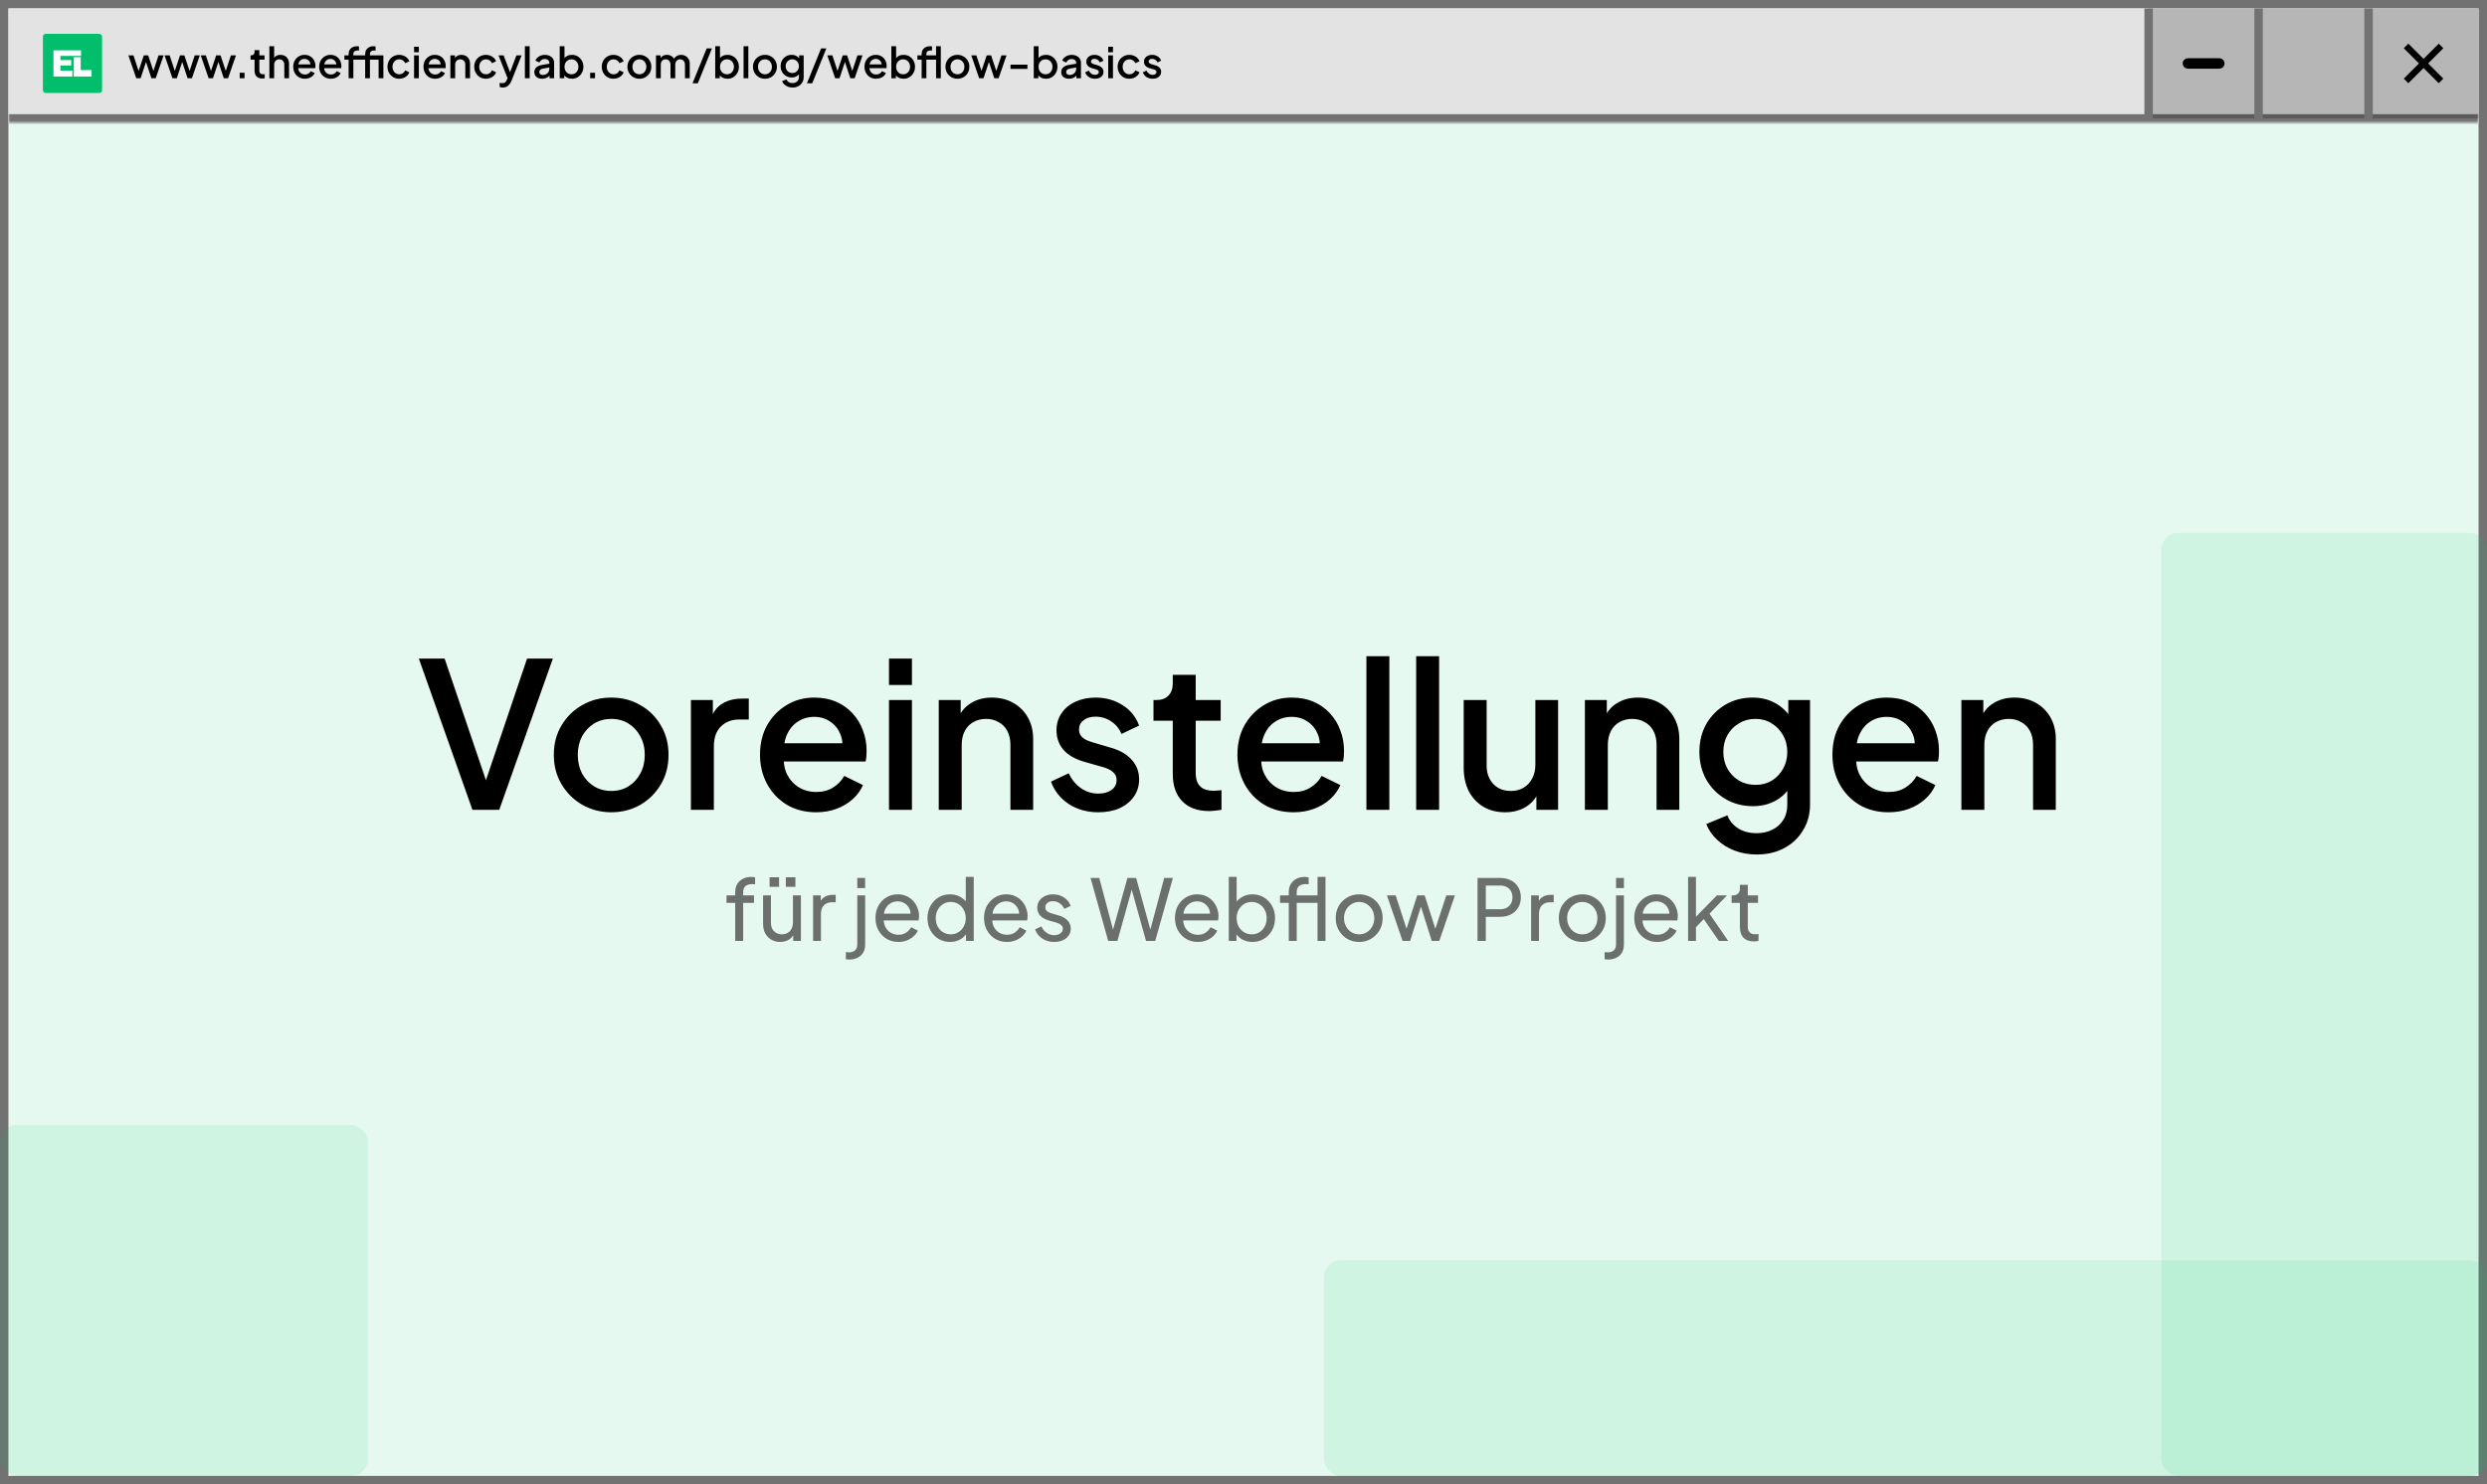 <svg width="588" height="351" viewBox="0 0 588 351" fill="none" xmlns="http://www.w3.org/2000/svg">
<rect x="0" y="0" width="588" height="351" fill="#333333" stroke="none"/>
<g clip-path="url(#clip0_2514_93)">
<rect width="588" height="351" fill="white"/>
<rect x="1" y="1" width="586" height="349" stroke="#727272" stroke-width="2"/>
<mask id="path-2-inside-1_2514_93" fill="white">
<path d="M2 2H586V29H2V2Z"/>
</mask>
<path d="M2 2H586V29H2V2Z" fill="#E3E3E3"/>
<path d="M586 29V27H2V29V31H586V29Z" fill="#727272" mask="url(#path-2-inside-1_2514_93)"/>
<g clip-path="url(#clip1_2514_93)">
<rect x="10.141" y="8" width="14" height="14" rx="0.656" fill="white"/>
<path d="M24.141 22H10.141V8H24.141V22ZM12.637 18.102H17.113V16.697H14.281V15.474H16.835V14.208H14.281V13.222H19.156V11.896H12.637V18.102ZM17.442 13.521V18.102H21.644V16.575H19.083V13.521H17.442Z" fill="#00BE6C"/>
</g>
<path d="M32.216 18.5L30.356 13.09H31.556L32.976 17.4H32.556L34.006 13.09H35.036L36.476 17.4H36.056L37.486 13.09H38.686L36.816 18.5H35.796L34.336 14.09H34.706L33.246 18.5H32.216ZM40.771 18.5L38.911 13.09H40.111L41.531 17.4H41.111L42.561 13.09H43.591L45.031 17.4H44.611L46.041 13.09H47.241L45.371 18.5H44.351L42.891 14.09H43.261L41.801 18.5H40.771ZM49.325 18.5L47.465 13.09H48.666L50.086 17.4H49.666L51.115 13.09H52.145L53.586 17.4H53.166L54.596 13.09H55.795L53.925 18.5H52.906L51.446 14.09H51.816L50.355 18.5H49.325ZM56.67 18.5V17.2H57.82V18.5H56.67ZM61.977 18.56C61.41 18.56 60.97 18.4 60.657 18.08C60.343 17.76 60.187 17.31 60.187 16.73V14.11H59.237V13.09H59.387C59.64 13.09 59.837 13.017 59.977 12.87C60.117 12.723 60.187 12.523 60.187 12.27V11.85H61.317V13.09H62.547V14.11H61.317V16.68C61.317 16.867 61.347 17.027 61.407 17.16C61.467 17.287 61.563 17.387 61.697 17.46C61.83 17.527 62.003 17.56 62.217 17.56C62.27 17.56 62.33 17.557 62.397 17.55C62.463 17.543 62.527 17.537 62.587 17.53V18.5C62.493 18.513 62.39 18.527 62.277 18.54C62.163 18.553 62.063 18.56 61.977 18.56ZM63.689 18.5V10.93H64.819V14.15L64.639 14.01C64.773 13.67 64.986 13.413 65.279 13.24C65.573 13.06 65.913 12.97 66.299 12.97C66.699 12.97 67.053 13.057 67.359 13.23C67.666 13.403 67.906 13.643 68.079 13.95C68.253 14.257 68.339 14.607 68.339 15V18.5H67.219V15.31C67.219 15.037 67.166 14.807 67.059 14.62C66.959 14.427 66.819 14.28 66.639 14.18C66.459 14.073 66.253 14.02 66.019 14.02C65.793 14.02 65.586 14.073 65.399 14.18C65.219 14.28 65.076 14.427 64.969 14.62C64.869 14.813 64.819 15.043 64.819 15.31V18.5H63.689ZM72.089 18.62C71.549 18.62 71.069 18.497 70.649 18.25C70.235 17.997 69.912 17.657 69.679 17.23C69.445 16.797 69.329 16.313 69.329 15.78C69.329 15.233 69.445 14.75 69.679 14.33C69.919 13.91 70.239 13.58 70.639 13.34C71.039 13.093 71.492 12.97 71.999 12.97C72.405 12.97 72.769 13.04 73.089 13.18C73.409 13.32 73.679 13.513 73.899 13.76C74.119 14 74.285 14.277 74.399 14.59C74.519 14.903 74.579 15.237 74.579 15.59C74.579 15.677 74.575 15.767 74.569 15.86C74.562 15.953 74.549 16.04 74.529 16.12H70.219V15.22H73.889L73.349 15.63C73.415 15.303 73.392 15.013 73.279 14.76C73.172 14.5 73.005 14.297 72.779 14.15C72.559 13.997 72.299 13.92 71.999 13.92C71.699 13.92 71.432 13.997 71.199 14.15C70.965 14.297 70.785 14.51 70.659 14.79C70.532 15.063 70.482 15.397 70.509 15.79C70.475 16.157 70.525 16.477 70.659 16.75C70.799 17.023 70.992 17.237 71.239 17.39C71.492 17.543 71.779 17.62 72.099 17.62C72.425 17.62 72.702 17.547 72.929 17.4C73.162 17.253 73.345 17.063 73.479 16.83L74.399 17.28C74.292 17.533 74.125 17.763 73.899 17.97C73.679 18.17 73.412 18.33 73.099 18.45C72.792 18.563 72.455 18.62 72.089 18.62ZM78.222 18.62C77.681 18.62 77.201 18.497 76.781 18.25C76.368 17.997 76.045 17.657 75.811 17.23C75.578 16.797 75.462 16.313 75.462 15.78C75.462 15.233 75.578 14.75 75.811 14.33C76.052 13.91 76.371 13.58 76.772 13.34C77.171 13.093 77.625 12.97 78.132 12.97C78.538 12.97 78.901 13.04 79.222 13.18C79.541 13.32 79.811 13.513 80.031 13.76C80.251 14 80.418 14.277 80.531 14.59C80.651 14.903 80.712 15.237 80.712 15.59C80.712 15.677 80.708 15.767 80.701 15.86C80.695 15.953 80.681 16.04 80.662 16.12H76.352V15.22H80.022L79.481 15.63C79.548 15.303 79.525 15.013 79.412 14.76C79.305 14.5 79.138 14.297 78.912 14.15C78.692 13.997 78.431 13.92 78.132 13.92C77.832 13.92 77.565 13.997 77.332 14.15C77.098 14.297 76.918 14.51 76.791 14.79C76.665 15.063 76.615 15.397 76.641 15.79C76.608 16.157 76.658 16.477 76.791 16.75C76.931 17.023 77.125 17.237 77.371 17.39C77.625 17.543 77.912 17.62 78.231 17.62C78.558 17.62 78.835 17.547 79.061 17.4C79.295 17.253 79.478 17.063 79.612 16.83L80.531 17.28C80.425 17.533 80.258 17.763 80.031 17.97C79.811 18.17 79.545 18.33 79.231 18.45C78.925 18.563 78.588 18.62 78.222 18.62ZM82.424 18.5V14.11H81.424V13.09H82.424V12.81C82.424 12.403 82.508 12.063 82.674 11.79C82.841 11.51 83.071 11.297 83.364 11.15C83.664 11.003 84.008 10.93 84.394 10.93C84.468 10.93 84.551 10.937 84.644 10.95C84.738 10.957 84.814 10.967 84.874 10.98V11.96C84.821 11.947 84.761 11.94 84.694 11.94C84.628 11.933 84.574 11.93 84.534 11.93C84.234 11.93 83.994 12 83.814 12.14C83.634 12.273 83.544 12.497 83.544 12.81V13.09H86.134V14.11H83.544V18.5H82.424ZM89.514 18.5V13.09H90.644V18.5H89.514ZM86.334 18.5V14.11H85.344V13.09H86.334V12.81C86.334 12.403 86.418 12.063 86.584 11.79C86.758 11.51 86.991 11.297 87.284 11.15C87.584 11.003 87.924 10.93 88.304 10.93C88.384 10.93 88.471 10.937 88.564 10.95C88.658 10.957 88.734 10.967 88.794 10.98V11.96C88.734 11.947 88.671 11.94 88.604 11.94C88.544 11.933 88.491 11.93 88.444 11.93C88.144 11.93 87.904 12 87.724 12.14C87.551 12.273 87.464 12.497 87.464 12.81V13.09H90.054V14.11H87.464V18.5H86.334ZM94.404 18.62C93.864 18.62 93.384 18.497 92.964 18.25C92.55 17.997 92.221 17.657 91.974 17.23C91.734 16.803 91.614 16.32 91.614 15.78C91.614 15.247 91.734 14.767 91.974 14.34C92.214 13.913 92.544 13.58 92.964 13.34C93.384 13.093 93.864 12.97 94.404 12.97C94.77 12.97 95.114 13.037 95.434 13.17C95.754 13.297 96.031 13.473 96.264 13.7C96.504 13.927 96.68 14.19 96.794 14.49L95.804 14.95C95.691 14.67 95.507 14.447 95.254 14.28C95.007 14.107 94.724 14.02 94.404 14.02C94.097 14.02 93.82 14.097 93.574 14.25C93.334 14.397 93.144 14.607 93.004 14.88C92.864 15.147 92.794 15.45 92.794 15.79C92.794 16.13 92.864 16.437 93.004 16.71C93.144 16.977 93.334 17.187 93.574 17.34C93.82 17.493 94.097 17.57 94.404 17.57C94.731 17.57 95.014 17.487 95.254 17.32C95.501 17.147 95.684 16.917 95.804 16.63L96.794 17.1C96.687 17.387 96.514 17.647 96.274 17.88C96.04 18.107 95.764 18.287 95.444 18.42C95.124 18.553 94.777 18.62 94.404 18.62ZM97.898 18.5V13.09H99.028V18.5H97.898ZM97.898 12.35V11.05H99.028V12.35H97.898ZM102.889 18.62C102.349 18.62 101.869 18.497 101.449 18.25C101.036 17.997 100.713 17.657 100.479 17.23C100.246 16.797 100.129 16.313 100.129 15.78C100.129 15.233 100.246 14.75 100.479 14.33C100.719 13.91 101.039 13.58 101.439 13.34C101.839 13.093 102.293 12.97 102.799 12.97C103.206 12.97 103.569 13.04 103.889 13.18C104.209 13.32 104.479 13.513 104.699 13.76C104.919 14 105.086 14.277 105.199 14.59C105.319 14.903 105.379 15.237 105.379 15.59C105.379 15.677 105.376 15.767 105.369 15.86C105.363 15.953 105.349 16.04 105.329 16.12H101.019V15.22H104.689L104.149 15.63C104.216 15.303 104.193 15.013 104.079 14.76C103.973 14.5 103.806 14.297 103.579 14.15C103.359 13.997 103.099 13.92 102.799 13.92C102.499 13.92 102.233 13.997 101.999 14.15C101.766 14.297 101.586 14.51 101.459 14.79C101.333 15.063 101.283 15.397 101.309 15.79C101.276 16.157 101.326 16.477 101.459 16.75C101.599 17.023 101.793 17.237 102.039 17.39C102.293 17.543 102.579 17.62 102.899 17.62C103.226 17.62 103.503 17.547 103.729 17.4C103.963 17.253 104.146 17.063 104.279 16.83L105.199 17.28C105.093 17.533 104.926 17.763 104.699 17.97C104.479 18.17 104.213 18.33 103.899 18.45C103.593 18.563 103.256 18.62 102.889 18.62ZM106.482 18.5V13.09H107.562V14.15L107.432 14.01C107.566 13.67 107.779 13.413 108.072 13.24C108.366 13.06 108.706 12.97 109.092 12.97C109.492 12.97 109.846 13.057 110.152 13.23C110.459 13.403 110.699 13.643 110.872 13.95C111.046 14.257 111.132 14.61 111.132 15.01V18.5H110.012V15.31C110.012 15.037 109.962 14.807 109.862 14.62C109.762 14.427 109.619 14.28 109.432 14.18C109.252 14.073 109.046 14.02 108.812 14.02C108.579 14.02 108.369 14.073 108.182 14.18C108.002 14.28 107.862 14.427 107.762 14.62C107.662 14.813 107.612 15.043 107.612 15.31V18.5H106.482ZM114.912 18.62C114.372 18.62 113.892 18.497 113.472 18.25C113.058 17.997 112.728 17.657 112.482 17.23C112.242 16.803 112.122 16.32 112.122 15.78C112.122 15.247 112.242 14.767 112.482 14.34C112.722 13.913 113.052 13.58 113.472 13.34C113.892 13.093 114.372 12.97 114.912 12.97C115.278 12.97 115.622 13.037 115.942 13.17C116.262 13.297 116.538 13.473 116.772 13.7C117.012 13.927 117.188 14.19 117.302 14.49L116.312 14.95C116.198 14.67 116.015 14.447 115.762 14.28C115.515 14.107 115.232 14.02 114.912 14.02C114.605 14.02 114.328 14.097 114.082 14.25C113.842 14.397 113.652 14.607 113.512 14.88C113.372 15.147 113.302 15.45 113.302 15.79C113.302 16.13 113.372 16.437 113.512 16.71C113.652 16.977 113.842 17.187 114.082 17.34C114.328 17.493 114.605 17.57 114.912 17.57C115.238 17.57 115.522 17.487 115.762 17.32C116.008 17.147 116.192 16.917 116.312 16.63L117.302 17.1C117.195 17.387 117.022 17.647 116.782 17.88C116.548 18.107 116.272 18.287 115.952 18.42C115.632 18.553 115.285 18.62 114.912 18.62ZM118.886 20.7C118.753 20.7 118.619 20.687 118.486 20.66C118.359 20.64 118.243 20.607 118.136 20.56V19.59C118.216 19.61 118.313 19.627 118.426 19.64C118.539 19.66 118.649 19.67 118.756 19.67C119.069 19.67 119.299 19.6 119.446 19.46C119.599 19.327 119.736 19.12 119.856 18.84L120.216 18.02L120.196 18.97L117.856 13.09H119.066L120.796 17.6H120.386L122.106 13.09H123.326L120.936 19.09C120.809 19.41 120.649 19.69 120.456 19.93C120.269 20.177 120.046 20.367 119.786 20.5C119.533 20.633 119.233 20.7 118.886 20.7ZM124.099 18.5V10.93H125.229V18.5H124.099ZM128.171 18.62C127.804 18.62 127.481 18.557 127.201 18.43C126.927 18.297 126.714 18.117 126.561 17.89C126.407 17.657 126.331 17.383 126.331 17.07C126.331 16.777 126.394 16.513 126.521 16.28C126.654 16.047 126.857 15.85 127.131 15.69C127.404 15.53 127.747 15.417 128.161 15.35L130.041 15.04V15.93L128.381 16.22C128.081 16.273 127.861 16.37 127.721 16.51C127.581 16.643 127.511 16.817 127.511 17.03C127.511 17.237 127.587 17.407 127.741 17.54C127.901 17.667 128.104 17.73 128.351 17.73C128.657 17.73 128.924 17.663 129.151 17.53C129.384 17.397 129.564 17.22 129.691 17C129.817 16.773 129.881 16.523 129.881 16.25V14.86C129.881 14.593 129.781 14.377 129.581 14.21C129.387 14.037 129.127 13.95 128.801 13.95C128.501 13.95 128.237 14.03 128.011 14.19C127.791 14.343 127.627 14.543 127.521 14.79L126.581 14.32C126.681 14.053 126.844 13.82 127.071 13.62C127.297 13.413 127.561 13.253 127.861 13.14C128.167 13.027 128.491 12.97 128.831 12.97C129.257 12.97 129.634 13.05 129.961 13.21C130.294 13.37 130.551 13.593 130.731 13.88C130.917 14.16 131.011 14.487 131.011 14.86V18.5H129.931V17.52L130.161 17.55C130.034 17.77 129.871 17.96 129.671 18.12C129.477 18.28 129.254 18.403 129.001 18.49C128.754 18.577 128.477 18.62 128.171 18.62ZM135.222 18.62C134.802 18.62 134.419 18.533 134.072 18.36C133.732 18.187 133.469 17.937 133.282 17.61L133.412 17.4V18.5H132.332V10.93H133.462V14.21L133.282 13.95C133.482 13.643 133.749 13.403 134.082 13.23C134.415 13.057 134.795 12.97 135.222 12.97C135.735 12.97 136.195 13.093 136.602 13.34C137.015 13.587 137.339 13.923 137.572 14.35C137.812 14.777 137.932 15.257 137.932 15.79C137.932 16.323 137.812 16.803 137.572 17.23C137.339 17.657 137.019 17.997 136.612 18.25C136.205 18.497 135.742 18.62 135.222 18.62ZM135.112 17.57C135.432 17.57 135.715 17.493 135.962 17.34C136.209 17.187 136.402 16.977 136.542 16.71C136.689 16.437 136.762 16.13 136.762 15.79C136.762 15.45 136.689 15.147 136.542 14.88C136.402 14.613 136.209 14.403 135.962 14.25C135.715 14.097 135.432 14.02 135.112 14.02C134.799 14.02 134.515 14.097 134.262 14.25C134.015 14.403 133.819 14.613 133.672 14.88C133.532 15.147 133.462 15.45 133.462 15.79C133.462 16.13 133.532 16.437 133.672 16.71C133.819 16.977 134.015 17.187 134.262 17.34C134.515 17.493 134.799 17.57 135.112 17.57ZM139.531 18.5V17.2H140.681V18.5H139.531ZM145.068 18.62C144.528 18.62 144.048 18.497 143.628 18.25C143.215 17.997 142.885 17.657 142.638 17.23C142.398 16.803 142.278 16.32 142.278 15.78C142.278 15.247 142.398 14.767 142.638 14.34C142.878 13.913 143.208 13.58 143.628 13.34C144.048 13.093 144.528 12.97 145.068 12.97C145.435 12.97 145.778 13.037 146.098 13.17C146.418 13.297 146.695 13.473 146.928 13.7C147.168 13.927 147.345 14.19 147.458 14.49L146.468 14.95C146.355 14.67 146.171 14.447 145.918 14.28C145.671 14.107 145.388 14.02 145.068 14.02C144.761 14.02 144.485 14.097 144.238 14.25C143.998 14.397 143.808 14.607 143.668 14.88C143.528 15.147 143.458 15.45 143.458 15.79C143.458 16.13 143.528 16.437 143.668 16.71C143.808 16.977 143.998 17.187 144.238 17.34C144.485 17.493 144.761 17.57 145.068 17.57C145.395 17.57 145.678 17.487 145.918 17.32C146.165 17.147 146.348 16.917 146.468 16.63L147.458 17.1C147.351 17.387 147.178 17.647 146.938 17.88C146.705 18.107 146.428 18.287 146.108 18.42C145.788 18.553 145.441 18.62 145.068 18.62ZM151.172 18.62C150.652 18.62 150.176 18.497 149.742 18.25C149.316 18.003 148.976 17.667 148.722 17.24C148.469 16.813 148.342 16.33 148.342 15.79C148.342 15.243 148.469 14.76 148.722 14.34C148.976 13.913 149.316 13.58 149.742 13.34C150.169 13.093 150.646 12.97 151.172 12.97C151.706 12.97 152.182 13.093 152.602 13.34C153.029 13.58 153.366 13.913 153.612 14.34C153.866 14.76 153.992 15.243 153.992 15.79C153.992 16.337 153.866 16.823 153.612 17.25C153.359 17.677 153.019 18.013 152.592 18.26C152.166 18.5 151.692 18.62 151.172 18.62ZM151.172 17.57C151.492 17.57 151.776 17.493 152.022 17.34C152.269 17.187 152.462 16.977 152.602 16.71C152.749 16.437 152.822 16.13 152.822 15.79C152.822 15.45 152.749 15.147 152.602 14.88C152.462 14.613 152.269 14.403 152.022 14.25C151.776 14.097 151.492 14.02 151.172 14.02C150.859 14.02 150.576 14.097 150.322 14.25C150.076 14.403 149.879 14.613 149.732 14.88C149.592 15.147 149.522 15.45 149.522 15.79C149.522 16.13 149.592 16.437 149.732 16.71C149.879 16.977 150.076 17.187 150.322 17.34C150.576 17.493 150.859 17.57 151.172 17.57ZM155.096 18.5V13.09H156.176V14.26L156.036 14.08C156.149 13.713 156.356 13.437 156.656 13.25C156.956 13.063 157.299 12.97 157.686 12.97C158.119 12.97 158.502 13.087 158.836 13.32C159.176 13.547 159.402 13.85 159.516 14.23L159.196 14.26C159.356 13.827 159.599 13.503 159.926 13.29C160.259 13.077 160.639 12.97 161.066 12.97C161.439 12.97 161.776 13.057 162.076 13.23C162.382 13.403 162.626 13.643 162.806 13.95C162.986 14.257 163.076 14.607 163.076 15V18.5H161.946V15.31C161.946 15.037 161.896 14.807 161.796 14.62C161.702 14.427 161.569 14.28 161.396 14.18C161.229 14.073 161.032 14.02 160.806 14.02C160.579 14.02 160.379 14.073 160.206 14.18C160.032 14.28 159.896 14.427 159.796 14.62C159.696 14.813 159.646 15.043 159.646 15.31V18.5H158.526V15.31C158.526 15.037 158.476 14.807 158.376 14.62C158.282 14.427 158.149 14.28 157.976 14.18C157.809 14.073 157.609 14.02 157.376 14.02C157.149 14.02 156.949 14.073 156.776 14.18C156.602 14.28 156.466 14.427 156.366 14.62C156.272 14.813 156.226 15.043 156.226 15.31V18.5H155.096ZM163.735 19.7L167.075 11.45H168.325L164.985 19.7H163.735ZM171.989 18.62C171.569 18.62 171.186 18.533 170.839 18.36C170.499 18.187 170.236 17.937 170.049 17.61L170.179 17.4V18.5H169.099V10.93H170.229V14.21L170.049 13.95C170.249 13.643 170.516 13.403 170.849 13.23C171.183 13.057 171.563 12.97 171.989 12.97C172.503 12.97 172.963 13.093 173.369 13.34C173.783 13.587 174.106 13.923 174.339 14.35C174.579 14.777 174.699 15.257 174.699 15.79C174.699 16.323 174.579 16.803 174.339 17.23C174.106 17.657 173.786 17.997 173.379 18.25C172.973 18.497 172.509 18.62 171.989 18.62ZM171.879 17.57C172.199 17.57 172.483 17.493 172.729 17.34C172.976 17.187 173.169 16.977 173.309 16.71C173.456 16.437 173.529 16.13 173.529 15.79C173.529 15.45 173.456 15.147 173.309 14.88C173.169 14.613 172.976 14.403 172.729 14.25C172.483 14.097 172.199 14.02 171.879 14.02C171.566 14.02 171.283 14.097 171.029 14.25C170.783 14.403 170.586 14.613 170.439 14.88C170.299 15.147 170.229 15.45 170.229 15.79C170.229 16.13 170.299 16.437 170.439 16.71C170.586 16.977 170.783 17.187 171.029 17.34C171.283 17.493 171.566 17.57 171.879 17.57ZM175.799 18.5V10.93H176.929V18.5H175.799ZM180.86 18.62C180.34 18.62 179.863 18.497 179.43 18.25C179.003 18.003 178.663 17.667 178.41 17.24C178.157 16.813 178.03 16.33 178.03 15.79C178.03 15.243 178.157 14.76 178.41 14.34C178.663 13.913 179.003 13.58 179.43 13.34C179.857 13.093 180.333 12.97 180.86 12.97C181.393 12.97 181.87 13.093 182.29 13.34C182.717 13.58 183.053 13.913 183.3 14.34C183.553 14.76 183.68 15.243 183.68 15.79C183.68 16.337 183.553 16.823 183.3 17.25C183.047 17.677 182.707 18.013 182.28 18.26C181.853 18.5 181.38 18.62 180.86 18.62ZM180.86 17.57C181.18 17.57 181.463 17.493 181.71 17.34C181.957 17.187 182.15 16.977 182.29 16.71C182.437 16.437 182.51 16.13 182.51 15.79C182.51 15.45 182.437 15.147 182.29 14.88C182.15 14.613 181.957 14.403 181.71 14.25C181.463 14.097 181.18 14.02 180.86 14.02C180.547 14.02 180.263 14.097 180.01 14.25C179.763 14.403 179.567 14.613 179.42 14.88C179.28 15.147 179.21 15.45 179.21 15.79C179.21 16.13 179.28 16.437 179.42 16.71C179.567 16.977 179.763 17.187 180.01 17.34C180.263 17.493 180.547 17.57 180.86 17.57ZM187.393 20.7C187 20.7 186.636 20.637 186.303 20.51C185.97 20.383 185.683 20.207 185.443 19.98C185.203 19.76 185.023 19.5 184.903 19.2L185.943 18.77C186.036 19.023 186.206 19.233 186.453 19.4C186.706 19.567 187.016 19.65 187.383 19.65C187.67 19.65 187.926 19.593 188.153 19.48C188.38 19.373 188.56 19.213 188.693 19C188.826 18.793 188.893 18.543 188.893 18.25V17.03L189.093 17.26C188.906 17.607 188.646 17.87 188.313 18.05C187.986 18.23 187.616 18.32 187.203 18.32C186.703 18.32 186.253 18.203 185.853 17.97C185.453 17.737 185.136 17.417 184.903 17.01C184.676 16.603 184.563 16.147 184.563 15.64C184.563 15.127 184.676 14.67 184.903 14.27C185.136 13.87 185.45 13.553 185.843 13.32C186.236 13.087 186.686 12.97 187.193 12.97C187.606 12.97 187.973 13.06 188.293 13.24C188.62 13.413 188.886 13.667 189.093 14L188.943 14.28V13.09H190.013V18.25C190.013 18.717 189.9 19.133 189.673 19.5C189.453 19.873 189.146 20.167 188.753 20.38C188.36 20.593 187.906 20.7 187.393 20.7ZM187.333 17.27C187.633 17.27 187.9 17.2 188.133 17.06C188.366 16.913 188.55 16.72 188.683 16.48C188.823 16.233 188.893 15.957 188.893 15.65C188.893 15.343 188.823 15.067 188.683 14.82C188.543 14.573 188.356 14.38 188.123 14.24C187.89 14.093 187.626 14.02 187.333 14.02C187.026 14.02 186.753 14.093 186.513 14.24C186.273 14.38 186.083 14.573 185.943 14.82C185.81 15.06 185.743 15.337 185.743 15.65C185.743 15.95 185.81 16.223 185.943 16.47C186.083 16.717 186.273 16.913 186.513 17.06C186.753 17.2 187.026 17.27 187.333 17.27ZM190.786 19.7L194.126 11.45H195.376L192.036 19.7H190.786ZM197.46 18.5L195.6 13.09H196.8L198.22 17.4H197.8L199.25 13.09H200.28L201.72 17.4H201.3L202.73 13.09H203.93L202.06 18.5H201.04L199.58 14.09H199.95L198.49 18.5H197.46ZM207.147 18.62C206.607 18.62 206.127 18.497 205.707 18.25C205.294 17.997 204.971 17.657 204.737 17.23C204.504 16.797 204.387 16.313 204.387 15.78C204.387 15.233 204.504 14.75 204.737 14.33C204.977 13.91 205.297 13.58 205.697 13.34C206.097 13.093 206.551 12.97 207.057 12.97C207.464 12.97 207.827 13.04 208.147 13.18C208.467 13.32 208.737 13.513 208.957 13.76C209.177 14 209.344 14.277 209.457 14.59C209.577 14.903 209.637 15.237 209.637 15.59C209.637 15.677 209.634 15.767 209.627 15.86C209.621 15.953 209.607 16.04 209.587 16.12H205.277V15.22H208.947L208.407 15.63C208.474 15.303 208.451 15.013 208.337 14.76C208.231 14.5 208.064 14.297 207.837 14.15C207.617 13.997 207.357 13.92 207.057 13.92C206.757 13.92 206.491 13.997 206.257 14.15C206.024 14.297 205.844 14.51 205.717 14.79C205.591 15.063 205.541 15.397 205.567 15.79C205.534 16.157 205.584 16.477 205.717 16.75C205.857 17.023 206.051 17.237 206.297 17.39C206.551 17.543 206.837 17.62 207.157 17.62C207.484 17.62 207.761 17.547 207.987 17.4C208.221 17.253 208.404 17.063 208.537 16.83L209.457 17.28C209.351 17.533 209.184 17.763 208.957 17.97C208.737 18.17 208.471 18.33 208.157 18.45C207.851 18.563 207.514 18.62 207.147 18.62ZM213.63 18.62C213.21 18.62 212.827 18.533 212.48 18.36C212.14 18.187 211.877 17.937 211.69 17.61L211.82 17.4V18.5H210.74V10.93H211.87V14.21L211.69 13.95C211.89 13.643 212.157 13.403 212.49 13.23C212.823 13.057 213.203 12.97 213.63 12.97C214.143 12.97 214.603 13.093 215.01 13.34C215.423 13.587 215.747 13.923 215.98 14.35C216.22 14.777 216.34 15.257 216.34 15.79C216.34 16.323 216.22 16.803 215.98 17.23C215.747 17.657 215.427 17.997 215.02 18.25C214.613 18.497 214.15 18.62 213.63 18.62ZM213.52 17.57C213.84 17.57 214.123 17.493 214.37 17.34C214.617 17.187 214.81 16.977 214.95 16.71C215.097 16.437 215.17 16.13 215.17 15.79C215.17 15.45 215.097 15.147 214.95 14.88C214.81 14.613 214.617 14.403 214.37 14.25C214.123 14.097 213.84 14.02 213.52 14.02C213.207 14.02 212.923 14.097 212.67 14.25C212.423 14.403 212.227 14.613 212.08 14.88C211.94 15.147 211.87 15.45 211.87 15.79C211.87 16.13 211.94 16.437 212.08 16.71C212.227 16.977 212.423 17.187 212.67 17.34C212.923 17.493 213.207 17.57 213.52 17.57ZM217.903 18.5V14.11H216.903V13.09H217.903V12.81C217.903 12.403 217.986 12.063 218.153 11.79C218.319 11.51 218.549 11.297 218.843 11.15C219.143 11.003 219.486 10.93 219.873 10.93C219.946 10.93 220.029 10.937 220.123 10.95C220.216 10.957 220.293 10.967 220.353 10.98V11.96C220.299 11.947 220.239 11.94 220.173 11.94C220.106 11.933 220.053 11.93 220.013 11.93C219.713 11.93 219.473 12 219.293 12.14C219.113 12.273 219.023 12.497 219.023 12.81V13.09H221.613V14.11H219.023V18.5H217.903ZM221.313 18.5V10.93H222.433V18.5H221.313ZM226.368 18.62C225.848 18.62 225.371 18.497 224.938 18.25C224.511 18.003 224.171 17.667 223.918 17.24C223.664 16.813 223.538 16.33 223.538 15.79C223.538 15.243 223.664 14.76 223.918 14.34C224.171 13.913 224.511 13.58 224.938 13.34C225.364 13.093 225.841 12.97 226.368 12.97C226.901 12.97 227.378 13.093 227.798 13.34C228.224 13.58 228.561 13.913 228.808 14.34C229.061 14.76 229.188 15.243 229.188 15.79C229.188 16.337 229.061 16.823 228.808 17.25C228.554 17.677 228.214 18.013 227.788 18.26C227.361 18.5 226.888 18.62 226.368 18.62ZM226.368 17.57C226.688 17.57 226.971 17.493 227.218 17.34C227.464 17.187 227.658 16.977 227.798 16.71C227.944 16.437 228.018 16.13 228.018 15.79C228.018 15.45 227.944 15.147 227.798 14.88C227.658 14.613 227.464 14.403 227.218 14.25C226.971 14.097 226.688 14.02 226.368 14.02C226.054 14.02 225.771 14.097 225.518 14.25C225.271 14.403 225.074 14.613 224.928 14.88C224.788 15.147 224.718 15.45 224.718 15.79C224.718 16.13 224.788 16.437 224.928 16.71C225.074 16.977 225.271 17.187 225.518 17.34C225.771 17.493 226.054 17.57 226.368 17.57ZM231.503 18.5L229.643 13.09H230.843L232.263 17.4H231.843L233.293 13.09H234.323L235.763 17.4H235.343L236.773 13.09H237.973L236.103 18.5H235.083L233.623 14.09H233.993L232.533 18.5H231.503ZM238.918 16.29V15.29H242.918V16.29H238.918ZM247.302 18.62C246.882 18.62 246.499 18.533 246.152 18.36C245.812 18.187 245.549 17.937 245.362 17.61L245.492 17.4V18.5H244.412V10.93H245.542V14.21L245.362 13.95C245.562 13.643 245.829 13.403 246.162 13.23C246.495 13.057 246.875 12.97 247.302 12.97C247.815 12.97 248.275 13.093 248.682 13.34C249.095 13.587 249.419 13.923 249.652 14.35C249.892 14.777 250.012 15.257 250.012 15.79C250.012 16.323 249.892 16.803 249.652 17.23C249.419 17.657 249.099 17.997 248.692 18.25C248.285 18.497 247.822 18.62 247.302 18.62ZM247.192 17.57C247.512 17.57 247.795 17.493 248.042 17.34C248.289 17.187 248.482 16.977 248.622 16.71C248.769 16.437 248.842 16.13 248.842 15.79C248.842 15.45 248.769 15.147 248.622 14.88C248.482 14.613 248.289 14.403 248.042 14.25C247.795 14.097 247.512 14.02 247.192 14.02C246.879 14.02 246.595 14.097 246.342 14.25C246.095 14.403 245.899 14.613 245.752 14.88C245.612 15.147 245.542 15.45 245.542 15.79C245.542 16.13 245.612 16.437 245.752 16.71C245.899 16.977 246.095 17.187 246.342 17.34C246.595 17.493 246.879 17.57 247.192 17.57ZM252.731 18.62C252.365 18.62 252.041 18.557 251.761 18.43C251.488 18.297 251.275 18.117 251.121 17.89C250.968 17.657 250.891 17.383 250.891 17.07C250.891 16.777 250.955 16.513 251.081 16.28C251.215 16.047 251.418 15.85 251.691 15.69C251.965 15.53 252.308 15.417 252.721 15.35L254.601 15.04V15.93L252.941 16.22C252.641 16.273 252.421 16.37 252.281 16.51C252.141 16.643 252.071 16.817 252.071 17.03C252.071 17.237 252.148 17.407 252.301 17.54C252.461 17.667 252.665 17.73 252.911 17.73C253.218 17.73 253.485 17.663 253.711 17.53C253.945 17.397 254.125 17.22 254.251 17C254.378 16.773 254.441 16.523 254.441 16.25V14.86C254.441 14.593 254.341 14.377 254.141 14.21C253.948 14.037 253.688 13.95 253.361 13.95C253.061 13.95 252.798 14.03 252.571 14.19C252.351 14.343 252.188 14.543 252.081 14.79L251.141 14.32C251.241 14.053 251.405 13.82 251.631 13.62C251.858 13.413 252.121 13.253 252.421 13.14C252.728 13.027 253.051 12.97 253.391 12.97C253.818 12.97 254.195 13.05 254.521 13.21C254.855 13.37 255.111 13.593 255.291 13.88C255.478 14.16 255.571 14.487 255.571 14.86V18.5H254.491V17.52L254.721 17.55C254.595 17.77 254.431 17.96 254.231 18.12C254.038 18.28 253.815 18.403 253.561 18.49C253.315 18.577 253.038 18.62 252.731 18.62ZM258.892 18.62C258.339 18.62 257.852 18.483 257.432 18.21C257.019 17.937 256.729 17.57 256.562 17.11L257.432 16.7C257.579 17.007 257.779 17.25 258.032 17.43C258.292 17.61 258.579 17.7 258.892 17.7C259.159 17.7 259.376 17.64 259.542 17.52C259.709 17.4 259.792 17.237 259.792 17.03C259.792 16.897 259.756 16.79 259.682 16.71C259.609 16.623 259.516 16.553 259.402 16.5C259.296 16.447 259.186 16.407 259.072 16.38L258.222 16.14C257.756 16.007 257.406 15.807 257.172 15.54C256.946 15.267 256.832 14.95 256.832 14.59C256.832 14.263 256.916 13.98 257.082 13.74C257.249 13.493 257.479 13.303 257.772 13.17C258.066 13.037 258.396 12.97 258.762 12.97C259.256 12.97 259.696 13.093 260.082 13.34C260.469 13.58 260.742 13.917 260.902 14.35L260.032 14.76C259.926 14.5 259.756 14.293 259.522 14.14C259.296 13.987 259.039 13.91 258.752 13.91C258.506 13.91 258.309 13.97 258.162 14.09C258.016 14.203 257.942 14.353 257.942 14.54C257.942 14.667 257.976 14.773 258.042 14.86C258.109 14.94 258.196 15.007 258.302 15.06C258.409 15.107 258.519 15.147 258.632 15.18L259.512 15.44C259.959 15.567 260.302 15.767 260.542 16.04C260.782 16.307 260.902 16.627 260.902 17C260.902 17.32 260.816 17.603 260.642 17.85C260.476 18.09 260.242 18.28 259.942 18.42C259.642 18.553 259.292 18.62 258.892 18.62ZM262.01 18.5V13.09H263.14V18.5H262.01ZM262.01 12.35V11.05H263.14V12.35H262.01ZM267.031 18.62C266.491 18.62 266.011 18.497 265.591 18.25C265.177 17.997 264.847 17.657 264.601 17.23C264.361 16.803 264.241 16.32 264.241 15.78C264.241 15.247 264.361 14.767 264.601 14.34C264.841 13.913 265.171 13.58 265.591 13.34C266.011 13.093 266.491 12.97 267.031 12.97C267.397 12.97 267.741 13.037 268.061 13.17C268.381 13.297 268.657 13.473 268.891 13.7C269.131 13.927 269.307 14.19 269.421 14.49L268.431 14.95C268.317 14.67 268.134 14.447 267.881 14.28C267.634 14.107 267.351 14.02 267.031 14.02C266.724 14.02 266.447 14.097 266.201 14.25C265.961 14.397 265.771 14.607 265.631 14.88C265.491 15.147 265.421 15.45 265.421 15.79C265.421 16.13 265.491 16.437 265.631 16.71C265.771 16.977 265.961 17.187 266.201 17.34C266.447 17.493 266.724 17.57 267.031 17.57C267.357 17.57 267.641 17.487 267.881 17.32C268.127 17.147 268.311 16.917 268.431 16.63L269.421 17.1C269.314 17.387 269.141 17.647 268.901 17.88C268.667 18.107 268.391 18.287 268.071 18.42C267.751 18.553 267.404 18.62 267.031 18.62ZM272.525 18.62C271.972 18.62 271.485 18.483 271.065 18.21C270.652 17.937 270.362 17.57 270.195 17.11L271.065 16.7C271.212 17.007 271.412 17.25 271.665 17.43C271.925 17.61 272.212 17.7 272.525 17.7C272.792 17.7 273.009 17.64 273.175 17.52C273.342 17.4 273.425 17.237 273.425 17.03C273.425 16.897 273.389 16.79 273.315 16.71C273.242 16.623 273.149 16.553 273.035 16.5C272.929 16.447 272.819 16.407 272.705 16.38L271.855 16.14C271.389 16.007 271.039 15.807 270.805 15.54C270.579 15.267 270.465 14.95 270.465 14.59C270.465 14.263 270.549 13.98 270.715 13.74C270.882 13.493 271.112 13.303 271.405 13.17C271.699 13.037 272.029 12.97 272.395 12.97C272.889 12.97 273.329 13.093 273.715 13.34C274.102 13.58 274.375 13.917 274.535 14.35L273.665 14.76C273.559 14.5 273.389 14.293 273.155 14.14C272.929 13.987 272.672 13.91 272.385 13.91C272.139 13.91 271.942 13.97 271.795 14.09C271.649 14.203 271.575 14.353 271.575 14.54C271.575 14.667 271.609 14.773 271.675 14.86C271.742 14.94 271.829 15.007 271.935 15.06C272.042 15.107 272.152 15.147 272.265 15.18L273.145 15.44C273.592 15.567 273.935 15.767 274.175 16.04C274.415 16.307 274.535 16.627 274.535 17C274.535 17.32 274.449 17.603 274.275 17.85C274.109 18.09 273.875 18.28 273.575 18.42C273.275 18.553 272.925 18.62 272.525 18.62Z" fill="black"/>
<path d="M508 2H534V28H508V2Z" fill="black" fill-opacity="0.2"/>
<path d="M508 28H509V2H508H507V28H508Z" fill="#727272"/>
<rect x="516.659" y="14.38" width="8.681" height="1.24" rx="0.62" stroke="black" stroke-width="1.24"/>
<path d="M534 2H560V28H534V2Z" fill="black" fill-opacity="0.2"/>
<path d="M534 28H535V2H534H533V28H534Z" fill="#727272"/>
<mask id="path-12-inside-2_2514_93" fill="white">
<rect x="541.212" y="10.039" width="11.575" height="9.922" rx="1.018"/>
</mask>
<rect x="541.212" y="10.039" width="11.575" height="9.922" rx="1.018" stroke="black" stroke-width="3.053" mask="url(#path-12-inside-2_2514_93)"/>
<path d="M560 2H586V28H560V2Z" fill="black" fill-opacity="0.2"/>
<path d="M560 28H561V2H560H559V28H560Z" fill="#727272"/>
<path d="M568.866 10.866L577.134 19.134M568.866 19.134L577.134 10.866" stroke="black" stroke-width="1.526"/>
<rect width="584" height="320" transform="translate(2 29)" fill="#00BE6C" fill-opacity="0.1"/>
<path d="M111.7 191.5L99.028 155.74H105.124L115.492 186.268H114.292L124.612 155.74H130.708L118.036 191.5H111.7ZM144.524 192.076C142.028 192.076 139.74 191.484 137.66 190.3C135.612 189.116 133.98 187.5 132.764 185.452C131.548 183.404 130.94 181.084 130.94 178.492C130.94 175.868 131.548 173.548 132.764 171.532C133.98 169.484 135.612 167.884 137.66 166.732C139.708 165.548 141.996 164.956 144.524 164.956C147.084 164.956 149.372 165.548 151.388 166.732C153.436 167.884 155.052 169.484 156.236 171.532C157.452 173.548 158.06 175.868 158.06 178.492C158.06 181.116 157.452 183.452 156.236 185.5C155.02 187.548 153.388 189.164 151.34 190.348C149.292 191.5 147.02 192.076 144.524 192.076ZM144.524 187.036C146.06 187.036 147.42 186.668 148.604 185.932C149.788 185.196 150.716 184.188 151.388 182.908C152.092 181.596 152.444 180.124 152.444 178.492C152.444 176.86 152.092 175.404 151.388 174.124C150.716 172.844 149.788 171.836 148.604 171.1C147.42 170.364 146.06 169.996 144.524 169.996C143.02 169.996 141.66 170.364 140.444 171.1C139.26 171.836 138.316 172.844 137.612 174.124C136.94 175.404 136.604 176.86 136.604 178.492C136.604 180.124 136.94 181.596 137.612 182.908C138.316 184.188 139.26 185.196 140.444 185.932C141.66 186.668 143.02 187.036 144.524 187.036ZM163.355 191.5V165.532H168.54V170.764L168.06 169.996C168.636 168.3 169.564 167.084 170.844 166.348C172.124 165.58 173.66 165.196 175.452 165.196H177.036V170.14H174.78C172.988 170.14 171.532 170.7 170.412 171.82C169.324 172.908 168.78 174.476 168.78 176.524V191.5H163.355ZM192.938 192.076C190.346 192.076 188.042 191.484 186.026 190.3C184.042 189.084 182.49 187.452 181.37 185.404C180.25 183.324 179.69 181.004 179.69 178.444C179.69 175.82 180.25 173.5 181.37 171.484C182.522 169.468 184.058 167.884 185.978 166.732C187.898 165.548 190.074 164.956 192.506 164.956C194.458 164.956 196.202 165.292 197.738 165.964C199.274 166.636 200.57 167.564 201.626 168.748C202.682 169.9 203.482 171.228 204.026 172.732C204.602 174.236 204.89 175.836 204.89 177.532C204.89 177.948 204.874 178.38 204.842 178.828C204.81 179.276 204.746 179.692 204.65 180.076H183.962V175.756H201.578L198.986 177.724C199.306 176.156 199.194 174.764 198.65 173.548C198.138 172.3 197.338 171.324 196.25 170.62C195.194 169.884 193.946 169.516 192.506 169.516C191.066 169.516 189.786 169.884 188.666 170.62C187.546 171.324 186.682 172.348 186.074 173.692C185.466 175.004 185.226 176.604 185.354 178.492C185.194 180.252 185.434 181.788 186.074 183.1C186.746 184.412 187.674 185.436 188.858 186.172C190.074 186.908 191.45 187.276 192.986 187.276C194.554 187.276 195.882 186.924 196.97 186.22C198.09 185.516 198.97 184.604 199.61 183.484L204.026 185.644C203.514 186.86 202.714 187.964 201.626 188.956C200.57 189.916 199.29 190.684 197.786 191.26C196.314 191.804 194.698 192.076 192.938 192.076ZM210.184 191.5V165.532H215.608V191.5H210.184ZM210.184 161.98V155.74H215.608V161.98H210.184ZM221.949 191.5V165.532H227.133V170.62L226.509 169.948C227.149 168.316 228.173 167.084 229.581 166.252C230.989 165.388 232.621 164.956 234.477 164.956C236.397 164.956 238.093 165.372 239.565 166.204C241.037 167.036 242.189 168.188 243.021 169.66C243.853 171.132 244.269 172.828 244.269 174.748V191.5H238.893V176.188C238.893 174.876 238.653 173.772 238.173 172.876C237.693 171.948 237.005 171.244 236.109 170.764C235.245 170.252 234.253 169.996 233.133 169.996C232.013 169.996 231.005 170.252 230.109 170.764C229.245 171.244 228.573 171.948 228.093 172.876C227.613 173.804 227.373 174.908 227.373 176.188V191.5H221.949ZM259.674 192.076C257.018 192.076 254.682 191.42 252.666 190.108C250.682 188.796 249.29 187.036 248.49 184.828L252.666 182.86C253.37 184.332 254.33 185.5 255.546 186.364C256.794 187.228 258.17 187.66 259.674 187.66C260.954 187.66 261.994 187.372 262.794 186.796C263.594 186.22 263.994 185.436 263.994 184.444C263.994 183.804 263.818 183.292 263.466 182.908C263.114 182.492 262.666 182.156 262.122 181.9C261.61 181.644 261.082 181.452 260.538 181.324L256.458 180.172C254.218 179.532 252.538 178.572 251.418 177.292C250.33 175.98 249.786 174.46 249.786 172.732C249.786 171.164 250.186 169.804 250.986 168.652C251.786 167.468 252.89 166.556 254.298 165.916C255.706 165.276 257.29 164.956 259.05 164.956C261.418 164.956 263.53 165.548 265.386 166.732C267.242 167.884 268.554 169.5 269.322 171.58L265.146 173.548C264.634 172.3 263.818 171.308 262.698 170.572C261.61 169.836 260.378 169.468 259.002 169.468C257.818 169.468 256.874 169.756 256.17 170.332C255.466 170.876 255.114 171.596 255.114 172.492C255.114 173.1 255.274 173.612 255.594 174.028C255.914 174.412 256.33 174.732 256.842 174.988C257.354 175.212 257.882 175.404 258.426 175.564L262.65 176.812C264.794 177.42 266.442 178.38 267.594 179.692C268.746 180.972 269.322 182.508 269.322 184.3C269.322 185.836 268.906 187.196 268.074 188.38C267.274 189.532 266.154 190.444 264.714 191.116C263.274 191.756 261.594 192.076 259.674 192.076ZM285.869 191.788C283.149 191.788 281.037 191.02 279.533 189.484C278.029 187.948 277.277 185.788 277.277 183.004V170.428H272.717V165.532H273.437C274.653 165.532 275.597 165.18 276.269 164.476C276.941 163.772 277.277 162.812 277.277 161.596V159.58H282.701V165.532H288.605V170.428H282.701V182.764C282.701 183.66 282.845 184.428 283.133 185.068C283.421 185.676 283.885 186.156 284.525 186.508C285.165 186.828 285.997 186.988 287.021 186.988C287.277 186.988 287.565 186.972 287.885 186.94C288.205 186.908 288.509 186.876 288.797 186.844V191.5C288.349 191.564 287.853 191.628 287.309 191.692C286.765 191.756 286.285 191.788 285.869 191.788ZM305.813 192.076C303.221 192.076 300.917 191.484 298.901 190.3C296.917 189.084 295.365 187.452 294.245 185.404C293.125 183.324 292.565 181.004 292.565 178.444C292.565 175.82 293.125 173.5 294.245 171.484C295.397 169.468 296.933 167.884 298.853 166.732C300.773 165.548 302.949 164.956 305.381 164.956C307.333 164.956 309.077 165.292 310.613 165.964C312.149 166.636 313.445 167.564 314.501 168.748C315.557 169.9 316.357 171.228 316.901 172.732C317.477 174.236 317.765 175.836 317.765 177.532C317.765 177.948 317.749 178.38 317.717 178.828C317.685 179.276 317.621 179.692 317.525 180.076H296.837V175.756H314.453L311.861 177.724C312.181 176.156 312.069 174.764 311.525 173.548C311.013 172.3 310.213 171.324 309.125 170.62C308.069 169.884 306.821 169.516 305.381 169.516C303.941 169.516 302.661 169.884 301.541 170.62C300.421 171.324 299.557 172.348 298.949 173.692C298.341 175.004 298.101 176.604 298.229 178.492C298.069 180.252 298.309 181.788 298.949 183.1C299.621 184.412 300.549 185.436 301.733 186.172C302.949 186.908 304.325 187.276 305.861 187.276C307.429 187.276 308.757 186.924 309.845 186.22C310.965 185.516 311.845 184.604 312.485 183.484L316.901 185.644C316.389 186.86 315.589 187.964 314.501 188.956C313.445 189.916 312.165 190.684 310.661 191.26C309.189 191.804 307.573 192.076 305.813 192.076ZM323.059 191.5V155.164H328.483V191.5H323.059ZM334.824 191.5V155.164H340.248V191.5H334.824ZM355.854 192.076C353.902 192.076 352.19 191.644 350.718 190.78C349.246 189.884 348.094 188.652 347.262 187.084C346.462 185.484 346.062 183.644 346.062 181.564V165.532H351.486V181.084C351.486 182.268 351.726 183.308 352.206 184.204C352.686 185.1 353.358 185.804 354.222 186.316C355.086 186.796 356.078 187.036 357.198 187.036C358.35 187.036 359.358 186.78 360.222 186.268C361.086 185.756 361.758 185.036 362.238 184.108C362.75 183.18 363.006 182.092 363.006 180.844V165.532H368.382V191.5H363.246V186.412L363.822 187.084C363.214 188.684 362.206 189.916 360.798 190.78C359.39 191.644 357.742 192.076 355.854 192.076ZM374.715 191.5V165.532H379.899V170.62L379.275 169.948C379.915 168.316 380.939 167.084 382.347 166.252C383.755 165.388 385.387 164.956 387.243 164.956C389.163 164.956 390.859 165.372 392.331 166.204C393.803 167.036 394.955 168.188 395.787 169.66C396.619 171.132 397.035 172.828 397.035 174.748V191.5H391.659V176.188C391.659 174.876 391.419 173.772 390.939 172.876C390.459 171.948 389.771 171.244 388.875 170.764C388.011 170.252 387.019 169.996 385.899 169.996C384.779 169.996 383.771 170.252 382.875 170.764C382.011 171.244 381.339 171.948 380.859 172.876C380.379 173.804 380.139 174.908 380.139 176.188V191.5H374.715ZM415.368 202.06C413.48 202.06 411.736 201.756 410.136 201.148C408.536 200.54 407.16 199.692 406.008 198.604C404.856 197.548 403.992 196.3 403.416 194.86L408.408 192.796C408.856 194.012 409.672 195.02 410.856 195.82C412.072 196.62 413.56 197.02 415.32 197.02C416.696 197.02 417.928 196.748 419.016 196.204C420.104 195.692 420.968 194.924 421.608 193.9C422.248 192.908 422.568 191.708 422.568 190.3V184.444L423.528 185.548C422.632 187.212 421.384 188.476 419.784 189.34C418.216 190.204 416.44 190.636 414.456 190.636C412.056 190.636 409.896 190.076 407.976 188.956C406.056 187.836 404.536 186.3 403.416 184.348C402.328 182.396 401.784 180.204 401.784 177.772C401.784 175.308 402.328 173.116 403.416 171.196C404.536 169.276 406.04 167.756 407.928 166.636C409.816 165.516 411.976 164.956 414.408 164.956C416.392 164.956 418.152 165.388 419.688 166.252C421.256 167.084 422.536 168.3 423.528 169.9L422.808 171.244V165.532H427.944V190.3C427.944 192.54 427.4 194.54 426.312 196.3C425.256 198.092 423.784 199.5 421.896 200.524C420.008 201.548 417.832 202.06 415.368 202.06ZM415.08 185.596C416.52 185.596 417.8 185.26 418.92 184.588C420.04 183.884 420.92 182.956 421.56 181.804C422.232 180.62 422.568 179.292 422.568 177.82C422.568 176.348 422.232 175.02 421.56 173.836C420.888 172.652 419.992 171.724 418.872 171.052C417.752 170.348 416.488 169.996 415.08 169.996C413.608 169.996 412.296 170.348 411.144 171.052C409.992 171.724 409.08 172.652 408.408 173.836C407.768 174.988 407.448 176.316 407.448 177.82C407.448 179.26 407.768 180.572 408.408 181.756C409.08 182.94 409.992 183.884 411.144 184.588C412.296 185.26 413.608 185.596 415.08 185.596ZM446.485 192.076C443.893 192.076 441.589 191.484 439.573 190.3C437.589 189.084 436.037 187.452 434.917 185.404C433.797 183.324 433.237 181.004 433.237 178.444C433.237 175.82 433.797 173.5 434.917 171.484C436.069 169.468 437.605 167.884 439.525 166.732C441.445 165.548 443.621 164.956 446.053 164.956C448.005 164.956 449.749 165.292 451.285 165.964C452.821 166.636 454.117 167.564 455.173 168.748C456.229 169.9 457.029 171.228 457.573 172.732C458.149 174.236 458.437 175.836 458.437 177.532C458.437 177.948 458.421 178.38 458.389 178.828C458.357 179.276 458.293 179.692 458.197 180.076H437.509V175.756H455.125L452.533 177.724C452.853 176.156 452.741 174.764 452.197 173.548C451.685 172.3 450.885 171.324 449.797 170.62C448.741 169.884 447.493 169.516 446.053 169.516C444.613 169.516 443.333 169.884 442.213 170.62C441.093 171.324 440.229 172.348 439.621 173.692C439.013 175.004 438.773 176.604 438.901 178.492C438.741 180.252 438.981 181.788 439.621 183.1C440.293 184.412 441.221 185.436 442.405 186.172C443.621 186.908 444.997 187.276 446.533 187.276C448.101 187.276 449.429 186.924 450.517 186.22C451.637 185.516 452.517 184.604 453.157 183.484L457.573 185.644C457.061 186.86 456.261 187.964 455.173 188.956C454.117 189.916 452.837 190.684 451.333 191.26C449.861 191.804 448.245 192.076 446.485 192.076ZM463.73 191.5V165.532H468.915V170.62L468.291 169.948C468.931 168.316 469.955 167.084 471.363 166.252C472.771 165.388 474.403 164.956 476.259 164.956C478.179 164.956 479.875 165.372 481.347 166.204C482.819 167.036 483.971 168.188 484.802 169.66C485.635 171.132 486.051 172.828 486.051 174.748V191.5H480.675V176.188C480.675 174.876 480.435 173.772 479.955 172.876C479.475 171.948 478.787 171.244 477.891 170.764C477.027 170.252 476.035 169.996 474.915 169.996C473.795 169.996 472.787 170.252 471.891 170.764C471.027 171.244 470.355 171.948 469.875 172.876C469.395 173.804 469.155 174.908 469.155 176.188V191.5H463.73Z" fill="black"/>
<path d="M173.826 222.5V213.5H171.766V211.72H173.826V210.96C173.826 210.187 173.993 209.533 174.326 209C174.673 208.467 175.126 208.06 175.686 207.78C176.259 207.5 176.893 207.36 177.586 207.36C177.733 207.36 177.893 207.373 178.066 207.4C178.253 207.413 178.406 207.433 178.526 207.46V209.12C178.419 209.093 178.293 209.08 178.146 209.08C177.999 209.067 177.886 209.06 177.806 209.06C177.193 209.06 176.686 209.207 176.286 209.5C175.899 209.793 175.706 210.28 175.706 210.96V211.72H178.266V213.5H175.706V222.5H173.826ZM184.455 222.74C183.682 222.74 182.982 222.56 182.355 222.2C181.742 221.84 181.262 221.34 180.915 220.7C180.582 220.047 180.415 219.3 180.415 218.46V211.72H182.275V218.26C182.275 218.793 182.382 219.26 182.595 219.66C182.822 220.06 183.129 220.373 183.515 220.6C183.915 220.827 184.369 220.94 184.875 220.94C185.382 220.94 185.829 220.827 186.215 220.6C186.615 220.373 186.922 220.047 187.135 219.62C187.362 219.193 187.475 218.687 187.475 218.1V211.72H189.355V222.5H187.535V220.4L187.835 220.58C187.582 221.26 187.149 221.793 186.535 222.18C185.935 222.553 185.242 222.74 184.455 222.74ZM181.955 209.7V207.44H184.195V209.7H181.955ZM185.795 209.7V207.44H188.055V209.7H185.795ZM192.237 222.5V211.72H194.057V213.7L193.857 213.42C194.11 212.807 194.497 212.353 195.017 212.06C195.537 211.753 196.17 211.6 196.917 211.6H197.577V213.36H196.637C195.877 213.36 195.264 213.6 194.797 214.08C194.33 214.547 194.097 215.213 194.097 216.08V222.5H192.237ZM200.846 226.9C200.726 226.9 200.579 226.893 200.406 226.88C200.233 226.867 200.093 226.847 199.986 226.82V225.14C200.253 225.18 200.519 225.2 200.786 225.2C201.333 225.2 201.786 225.047 202.146 224.74C202.506 224.433 202.686 223.967 202.686 223.34V211.72H204.546V223.34C204.546 224.113 204.386 224.76 204.066 225.28C203.746 225.813 203.306 226.213 202.746 226.48C202.186 226.76 201.553 226.9 200.846 226.9ZM202.686 210V207.6H204.546V210H202.686ZM212.392 222.74C211.352 222.74 210.426 222.493 209.612 222C208.799 221.507 208.159 220.833 207.692 219.98C207.226 219.113 206.992 218.147 206.992 217.08C206.992 216 207.219 215.04 207.672 214.2C208.139 213.36 208.766 212.7 209.552 212.22C210.352 211.727 211.246 211.48 212.232 211.48C213.032 211.48 213.739 211.627 214.352 211.92C214.979 212.2 215.506 212.587 215.932 213.08C216.372 213.56 216.706 214.113 216.932 214.74C217.172 215.353 217.292 215.993 217.292 216.66C217.292 216.807 217.279 216.973 217.252 217.16C217.239 217.333 217.219 217.5 217.192 217.66H208.352V216.06H216.112L215.232 216.78C215.352 216.087 215.286 215.467 215.032 214.92C214.779 214.373 214.406 213.94 213.912 213.62C213.419 213.3 212.859 213.14 212.232 213.14C211.606 213.14 211.032 213.3 210.512 213.62C209.992 213.94 209.586 214.4 209.292 215C209.012 215.587 208.899 216.287 208.952 217.1C208.899 217.887 209.019 218.58 209.312 219.18C209.619 219.767 210.046 220.227 210.592 220.56C211.152 220.88 211.759 221.04 212.412 221.04C213.132 221.04 213.739 220.873 214.232 220.54C214.726 220.207 215.126 219.78 215.432 219.26L216.992 220.06C216.779 220.553 216.446 221.007 215.992 221.42C215.552 221.82 215.026 222.14 214.412 222.38C213.812 222.62 213.139 222.74 212.392 222.74ZM224.617 222.74C223.604 222.74 222.691 222.493 221.877 222C221.077 221.507 220.444 220.833 219.977 219.98C219.511 219.127 219.277 218.173 219.277 217.12C219.277 216.04 219.511 215.08 219.977 214.24C220.444 213.387 221.077 212.713 221.877 212.22C222.691 211.727 223.604 211.48 224.617 211.48C225.511 211.48 226.304 211.673 226.997 212.06C227.691 212.433 228.237 212.94 228.637 213.58L228.337 214.04V207.36H230.217V222.5H228.397V220.2L228.637 220.52C228.264 221.227 227.717 221.773 226.997 222.16C226.291 222.547 225.497 222.74 224.617 222.74ZM224.777 220.94C225.457 220.94 226.064 220.773 226.597 220.44C227.131 220.107 227.551 219.653 227.857 219.08C228.177 218.493 228.337 217.84 228.337 217.12C228.337 216.387 228.177 215.733 227.857 215.16C227.551 214.573 227.131 214.113 226.597 213.78C226.064 213.447 225.457 213.28 224.777 213.28C224.111 213.28 223.504 213.453 222.957 213.8C222.424 214.133 222.004 214.587 221.697 215.16C221.391 215.72 221.237 216.373 221.237 217.12C221.237 217.84 221.391 218.493 221.697 219.08C222.004 219.653 222.424 220.107 222.957 220.44C223.491 220.773 224.097 220.94 224.777 220.94ZM238.056 222.74C237.016 222.74 236.09 222.493 235.276 222C234.463 221.507 233.823 220.833 233.356 219.98C232.89 219.113 232.656 218.147 232.656 217.08C232.656 216 232.883 215.04 233.336 214.2C233.803 213.36 234.43 212.7 235.216 212.22C236.016 211.727 236.91 211.48 237.896 211.48C238.696 211.48 239.403 211.627 240.016 211.92C240.643 212.2 241.17 212.587 241.596 213.08C242.036 213.56 242.37 214.113 242.596 214.74C242.836 215.353 242.956 215.993 242.956 216.66C242.956 216.807 242.943 216.973 242.916 217.16C242.903 217.333 242.883 217.5 242.856 217.66H234.016V216.06H241.776L240.896 216.78C241.016 216.087 240.95 215.467 240.696 214.92C240.443 214.373 240.07 213.94 239.576 213.62C239.083 213.3 238.523 213.14 237.896 213.14C237.27 213.14 236.696 213.3 236.176 213.62C235.656 213.94 235.25 214.4 234.956 215C234.676 215.587 234.563 216.287 234.616 217.1C234.563 217.887 234.683 218.58 234.976 219.18C235.283 219.767 235.71 220.227 236.256 220.56C236.816 220.88 237.423 221.04 238.076 221.04C238.796 221.04 239.403 220.873 239.896 220.54C240.39 220.207 240.79 219.78 241.096 219.26L242.656 220.06C242.443 220.553 242.11 221.007 241.656 221.42C241.216 221.82 240.69 222.14 240.076 222.38C239.476 222.62 238.803 222.74 238.056 222.74ZM249.241 222.74C248.161 222.74 247.221 222.473 246.421 221.94C245.621 221.407 245.055 220.687 244.721 219.78L246.201 219.06C246.508 219.7 246.928 220.207 247.461 220.58C247.995 220.953 248.588 221.14 249.241 221.14C249.828 221.14 250.315 221 250.701 220.72C251.088 220.44 251.281 220.073 251.281 219.62C251.281 219.3 251.188 219.047 251.001 218.86C250.828 218.66 250.615 218.507 250.361 218.4C250.108 218.28 249.875 218.193 249.661 218.14L248.041 217.68C247.068 217.4 246.355 217 245.901 216.48C245.461 215.96 245.241 215.353 245.241 214.66C245.241 214.02 245.401 213.467 245.721 213C246.055 212.52 246.501 212.147 247.061 211.88C247.635 211.613 248.275 211.48 248.981 211.48C249.928 211.48 250.775 211.72 251.521 212.2C252.281 212.68 252.821 213.353 253.141 214.22L251.621 214.92C251.381 214.36 251.021 213.92 250.541 213.6C250.061 213.267 249.521 213.1 248.921 213.1C248.375 213.1 247.941 213.24 247.621 213.52C247.301 213.787 247.141 214.127 247.141 214.54C247.141 214.847 247.221 215.1 247.381 215.3C247.541 215.487 247.735 215.633 247.961 215.74C248.188 215.833 248.408 215.913 248.621 215.98L250.381 216.5C251.261 216.753 251.941 217.147 252.421 217.68C252.915 218.213 253.161 218.853 253.161 219.6C253.161 220.2 252.995 220.74 252.661 221.22C252.328 221.7 251.868 222.073 251.281 222.34C250.695 222.607 250.015 222.74 249.241 222.74ZM262.013 222.5L257.833 207.6H259.893L263.393 220.72H262.913L266.553 207.6H268.613L272.233 220.72H271.733L275.253 207.6H277.313L273.133 222.5H270.953L267.313 209.44H267.833L264.193 222.5H262.013ZM283.193 222.74C282.153 222.74 281.226 222.493 280.413 222C279.6 221.507 278.96 220.833 278.493 219.98C278.026 219.113 277.793 218.147 277.793 217.08C277.793 216 278.02 215.04 278.473 214.2C278.94 213.36 279.566 212.7 280.353 212.22C281.153 211.727 282.046 211.48 283.033 211.48C283.833 211.48 284.54 211.627 285.153 211.92C285.78 212.2 286.306 212.587 286.733 213.08C287.173 213.56 287.506 214.113 287.733 214.74C287.973 215.353 288.093 215.993 288.093 216.66C288.093 216.807 288.08 216.973 288.053 217.16C288.04 217.333 288.02 217.5 287.993 217.66H279.153V216.06H286.913L286.033 216.78C286.153 216.087 286.086 215.467 285.833 214.92C285.58 214.373 285.206 213.94 284.713 213.62C284.22 213.3 283.66 213.14 283.033 213.14C282.406 213.14 281.833 213.3 281.313 213.62C280.793 213.94 280.386 214.4 280.093 215C279.813 215.587 279.7 216.287 279.753 217.1C279.7 217.887 279.82 218.58 280.113 219.18C280.42 219.767 280.846 220.227 281.393 220.56C281.953 220.88 282.56 221.04 283.213 221.04C283.933 221.04 284.54 220.873 285.033 220.54C285.526 220.207 285.926 219.78 286.233 219.26L287.793 220.06C287.58 220.553 287.246 221.007 286.793 221.42C286.353 221.82 285.826 222.14 285.213 222.38C284.613 222.62 283.94 222.74 283.193 222.74ZM296.098 222.74C295.231 222.74 294.438 222.547 293.718 222.16C293.011 221.773 292.465 221.227 292.078 220.52L292.338 220.2V222.5H290.518V207.36H292.378V214.04L292.098 213.58C292.498 212.94 293.045 212.433 293.738 212.06C294.431 211.673 295.225 211.48 296.118 211.48C297.131 211.48 298.038 211.727 298.838 212.22C299.651 212.713 300.291 213.387 300.758 214.24C301.225 215.08 301.458 216.04 301.458 217.12C301.458 218.173 301.225 219.127 300.758 219.98C300.291 220.833 299.651 221.507 298.838 222C298.038 222.493 297.125 222.74 296.098 222.74ZM295.958 220.94C296.638 220.94 297.245 220.773 297.778 220.44C298.311 220.107 298.725 219.653 299.018 219.08C299.325 218.493 299.478 217.84 299.478 217.12C299.478 216.373 299.325 215.72 299.018 215.16C298.725 214.587 298.311 214.133 297.778 213.8C297.245 213.453 296.638 213.28 295.958 213.28C295.278 213.28 294.665 213.447 294.118 213.78C293.585 214.113 293.158 214.573 292.838 215.16C292.531 215.733 292.378 216.387 292.378 217.12C292.378 217.84 292.531 218.493 292.838 219.08C293.158 219.653 293.585 220.107 294.118 220.44C294.665 220.773 295.278 220.94 295.958 220.94ZM304.705 222.5V213.5H302.645V211.72H304.705V210.96C304.705 210.187 304.872 209.533 305.205 209C305.552 208.467 306.005 208.06 306.565 207.78C307.138 207.5 307.772 207.36 308.465 207.36C308.612 207.36 308.772 207.373 308.945 207.4C309.132 207.413 309.285 207.433 309.405 207.46V209.12C309.298 209.093 309.172 209.08 309.025 209.08C308.878 209.067 308.765 209.06 308.685 209.06C308.072 209.06 307.565 209.207 307.165 209.5C306.778 209.793 306.585 210.28 306.585 210.96V211.72H312.185V213.5H306.585V222.5H304.705ZM311.505 222.5V207.36H313.385V222.5H311.505ZM321.361 222.74C320.321 222.74 319.381 222.5 318.541 222.02C317.701 221.527 317.034 220.853 316.541 220C316.047 219.147 315.801 218.18 315.801 217.1C315.801 216.02 316.041 215.06 316.521 214.22C317.014 213.38 317.681 212.713 318.521 212.22C319.361 211.727 320.307 211.48 321.361 211.48C322.401 211.48 323.341 211.727 324.181 212.22C325.021 212.7 325.681 213.36 326.161 214.2C326.654 215.04 326.901 216.007 326.901 217.1C326.901 218.193 326.647 219.167 326.141 220.02C325.634 220.86 324.961 221.527 324.121 222.02C323.294 222.5 322.374 222.74 321.361 222.74ZM321.361 220.94C322.027 220.94 322.627 220.773 323.161 220.44C323.707 220.107 324.134 219.647 324.441 219.06C324.761 218.473 324.921 217.82 324.921 217.1C324.921 216.367 324.761 215.72 324.441 215.16C324.134 214.587 323.707 214.133 323.161 213.8C322.627 213.453 322.027 213.28 321.361 213.28C320.681 213.28 320.067 213.453 319.521 213.8C318.987 214.133 318.561 214.587 318.241 215.16C317.921 215.72 317.761 216.367 317.761 217.1C317.761 217.82 317.921 218.473 318.241 219.06C318.561 219.647 318.987 220.107 319.521 220.44C320.067 220.773 320.681 220.94 321.361 220.94ZM331.611 222.5L327.911 211.72H329.971L332.911 220.74L332.191 220.72L335.071 211.72H336.831L339.711 220.72L338.991 220.74L341.951 211.72H343.991L340.291 222.5H338.511L335.671 213.5H336.231L333.391 222.5H331.611ZM349.332 222.5V207.6H354.592C355.579 207.6 356.445 207.787 357.192 208.16C357.939 208.533 358.519 209.067 358.932 209.76C359.359 210.453 359.572 211.267 359.572 212.2C359.572 213.133 359.359 213.947 358.932 214.64C358.519 215.32 357.939 215.853 357.192 216.24C356.459 216.613 355.592 216.8 354.592 216.8H351.292V222.5H349.332ZM351.292 215H354.652C355.252 215 355.772 214.887 356.212 214.66C356.652 214.433 356.992 214.107 357.232 213.68C357.472 213.253 357.592 212.76 357.592 212.2C357.592 211.627 357.472 211.133 357.232 210.72C356.992 210.293 356.652 209.967 356.212 209.74C355.772 209.513 355.252 209.4 354.652 209.4H351.292V215ZM362.003 222.5V211.72H363.823V213.7L363.623 213.42C363.876 212.807 364.263 212.353 364.783 212.06C365.303 211.753 365.936 211.6 366.683 211.6H367.343V213.36H366.403C365.643 213.36 365.029 213.6 364.563 214.08C364.096 214.547 363.863 215.213 363.863 216.08V222.5H362.003ZM374.115 222.74C373.075 222.74 372.135 222.5 371.295 222.02C370.455 221.527 369.788 220.853 369.295 220C368.801 219.147 368.555 218.18 368.555 217.1C368.555 216.02 368.795 215.06 369.275 214.22C369.768 213.38 370.435 212.713 371.275 212.22C372.115 211.727 373.061 211.48 374.115 211.48C375.155 211.48 376.095 211.727 376.935 212.22C377.775 212.7 378.435 213.36 378.915 214.2C379.408 215.04 379.655 216.007 379.655 217.1C379.655 218.193 379.401 219.167 378.895 220.02C378.388 220.86 377.715 221.527 376.875 222.02C376.048 222.5 375.128 222.74 374.115 222.74ZM374.115 220.94C374.781 220.94 375.381 220.773 375.915 220.44C376.461 220.107 376.888 219.647 377.195 219.06C377.515 218.473 377.675 217.82 377.675 217.1C377.675 216.367 377.515 215.72 377.195 215.16C376.888 214.587 376.461 214.133 375.915 213.8C375.381 213.453 374.781 213.28 374.115 213.28C373.435 213.28 372.821 213.453 372.275 213.8C371.741 214.133 371.315 214.587 370.995 215.16C370.675 215.72 370.515 216.367 370.515 217.1C370.515 217.82 370.675 218.473 370.995 219.06C371.315 219.647 371.741 220.107 372.275 220.44C372.821 220.773 373.435 220.94 374.115 220.94ZM380.241 226.9C380.121 226.9 379.974 226.893 379.801 226.88C379.627 226.867 379.487 226.847 379.381 226.82V225.14C379.647 225.18 379.914 225.2 380.181 225.2C380.727 225.2 381.181 225.047 381.541 224.74C381.901 224.433 382.081 223.967 382.081 223.34V211.72H383.941V223.34C383.941 224.113 383.781 224.76 383.461 225.28C383.141 225.813 382.701 226.213 382.141 226.48C381.581 226.76 380.947 226.9 380.241 226.9ZM382.081 210V207.6H383.941V210H382.081ZM391.787 222.74C390.747 222.74 389.82 222.493 389.007 222C388.193 221.507 387.553 220.833 387.087 219.98C386.62 219.113 386.387 218.147 386.387 217.08C386.387 216 386.613 215.04 387.067 214.2C387.533 213.36 388.16 212.7 388.947 212.22C389.747 211.727 390.64 211.48 391.627 211.48C392.427 211.48 393.133 211.627 393.747 211.92C394.373 212.2 394.9 212.587 395.327 213.08C395.767 213.56 396.1 214.113 396.327 214.74C396.567 215.353 396.687 215.993 396.687 216.66C396.687 216.807 396.673 216.973 396.647 217.16C396.633 217.333 396.613 217.5 396.587 217.66H387.747V216.06H395.507L394.627 216.78C394.747 216.087 394.68 215.467 394.427 214.92C394.173 214.373 393.8 213.94 393.307 213.62C392.813 213.3 392.253 213.14 391.627 213.14C391 213.14 390.427 213.3 389.907 213.62C389.387 213.94 388.98 214.4 388.687 215C388.407 215.587 388.293 216.287 388.347 217.1C388.293 217.887 388.413 218.58 388.707 219.18C389.013 219.767 389.44 220.227 389.987 220.56C390.547 220.88 391.153 221.04 391.807 221.04C392.527 221.04 393.133 220.873 393.627 220.54C394.12 220.207 394.52 219.78 394.827 219.26L396.387 220.06C396.173 220.553 395.84 221.007 395.387 221.42C394.947 221.82 394.42 222.14 393.807 222.38C393.207 222.62 392.533 222.74 391.787 222.74ZM399.112 222.5V207.36H400.972V217.74L400.212 217.56L405.932 211.72H408.312L404.172 216.06L408.592 222.5H406.392L402.352 216.66L403.512 216.6L400.372 219.88L400.972 218.52V222.5H399.112ZM414.644 222.62C413.591 222.62 412.778 222.32 412.204 221.72C411.644 221.12 411.364 220.273 411.364 219.18V213.5H409.404V211.72H409.804C410.284 211.72 410.664 211.573 410.944 211.28C411.224 210.987 411.364 210.6 411.364 210.12V209.24H413.224V211.72H415.644V213.5H413.224V219.12C413.224 219.48 413.278 219.793 413.384 220.06C413.504 220.327 413.698 220.54 413.964 220.7C414.231 220.847 414.584 220.92 415.024 220.92C415.118 220.92 415.231 220.913 415.364 220.9C415.511 220.887 415.644 220.873 415.764 220.86V222.5C415.591 222.54 415.398 222.567 415.184 222.58C414.971 222.607 414.791 222.62 414.644 222.62Z" fill="#4D4D4D" fill-opacity="0.8"/>
<rect x="511" y="126" width="77" height="223" rx="4" fill="#00BE6C" fill-opacity="0.1"/>
<rect x="313" y="298" width="275" height="51" rx="4" fill="#00BE6C" fill-opacity="0.1"/>
<rect y="266" width="87" height="83" rx="4" fill="#00BE6C" fill-opacity="0.1"/>
</g>
<defs>
<clipPath id="clip0_2514_93">
<rect width="588" height="351" fill="white"/>
</clipPath>
<clipPath id="clip1_2514_93">
<rect x="10.141" y="8" width="14" height="14" rx="0.656" fill="white"/>
</clipPath>
</defs>
</svg>
